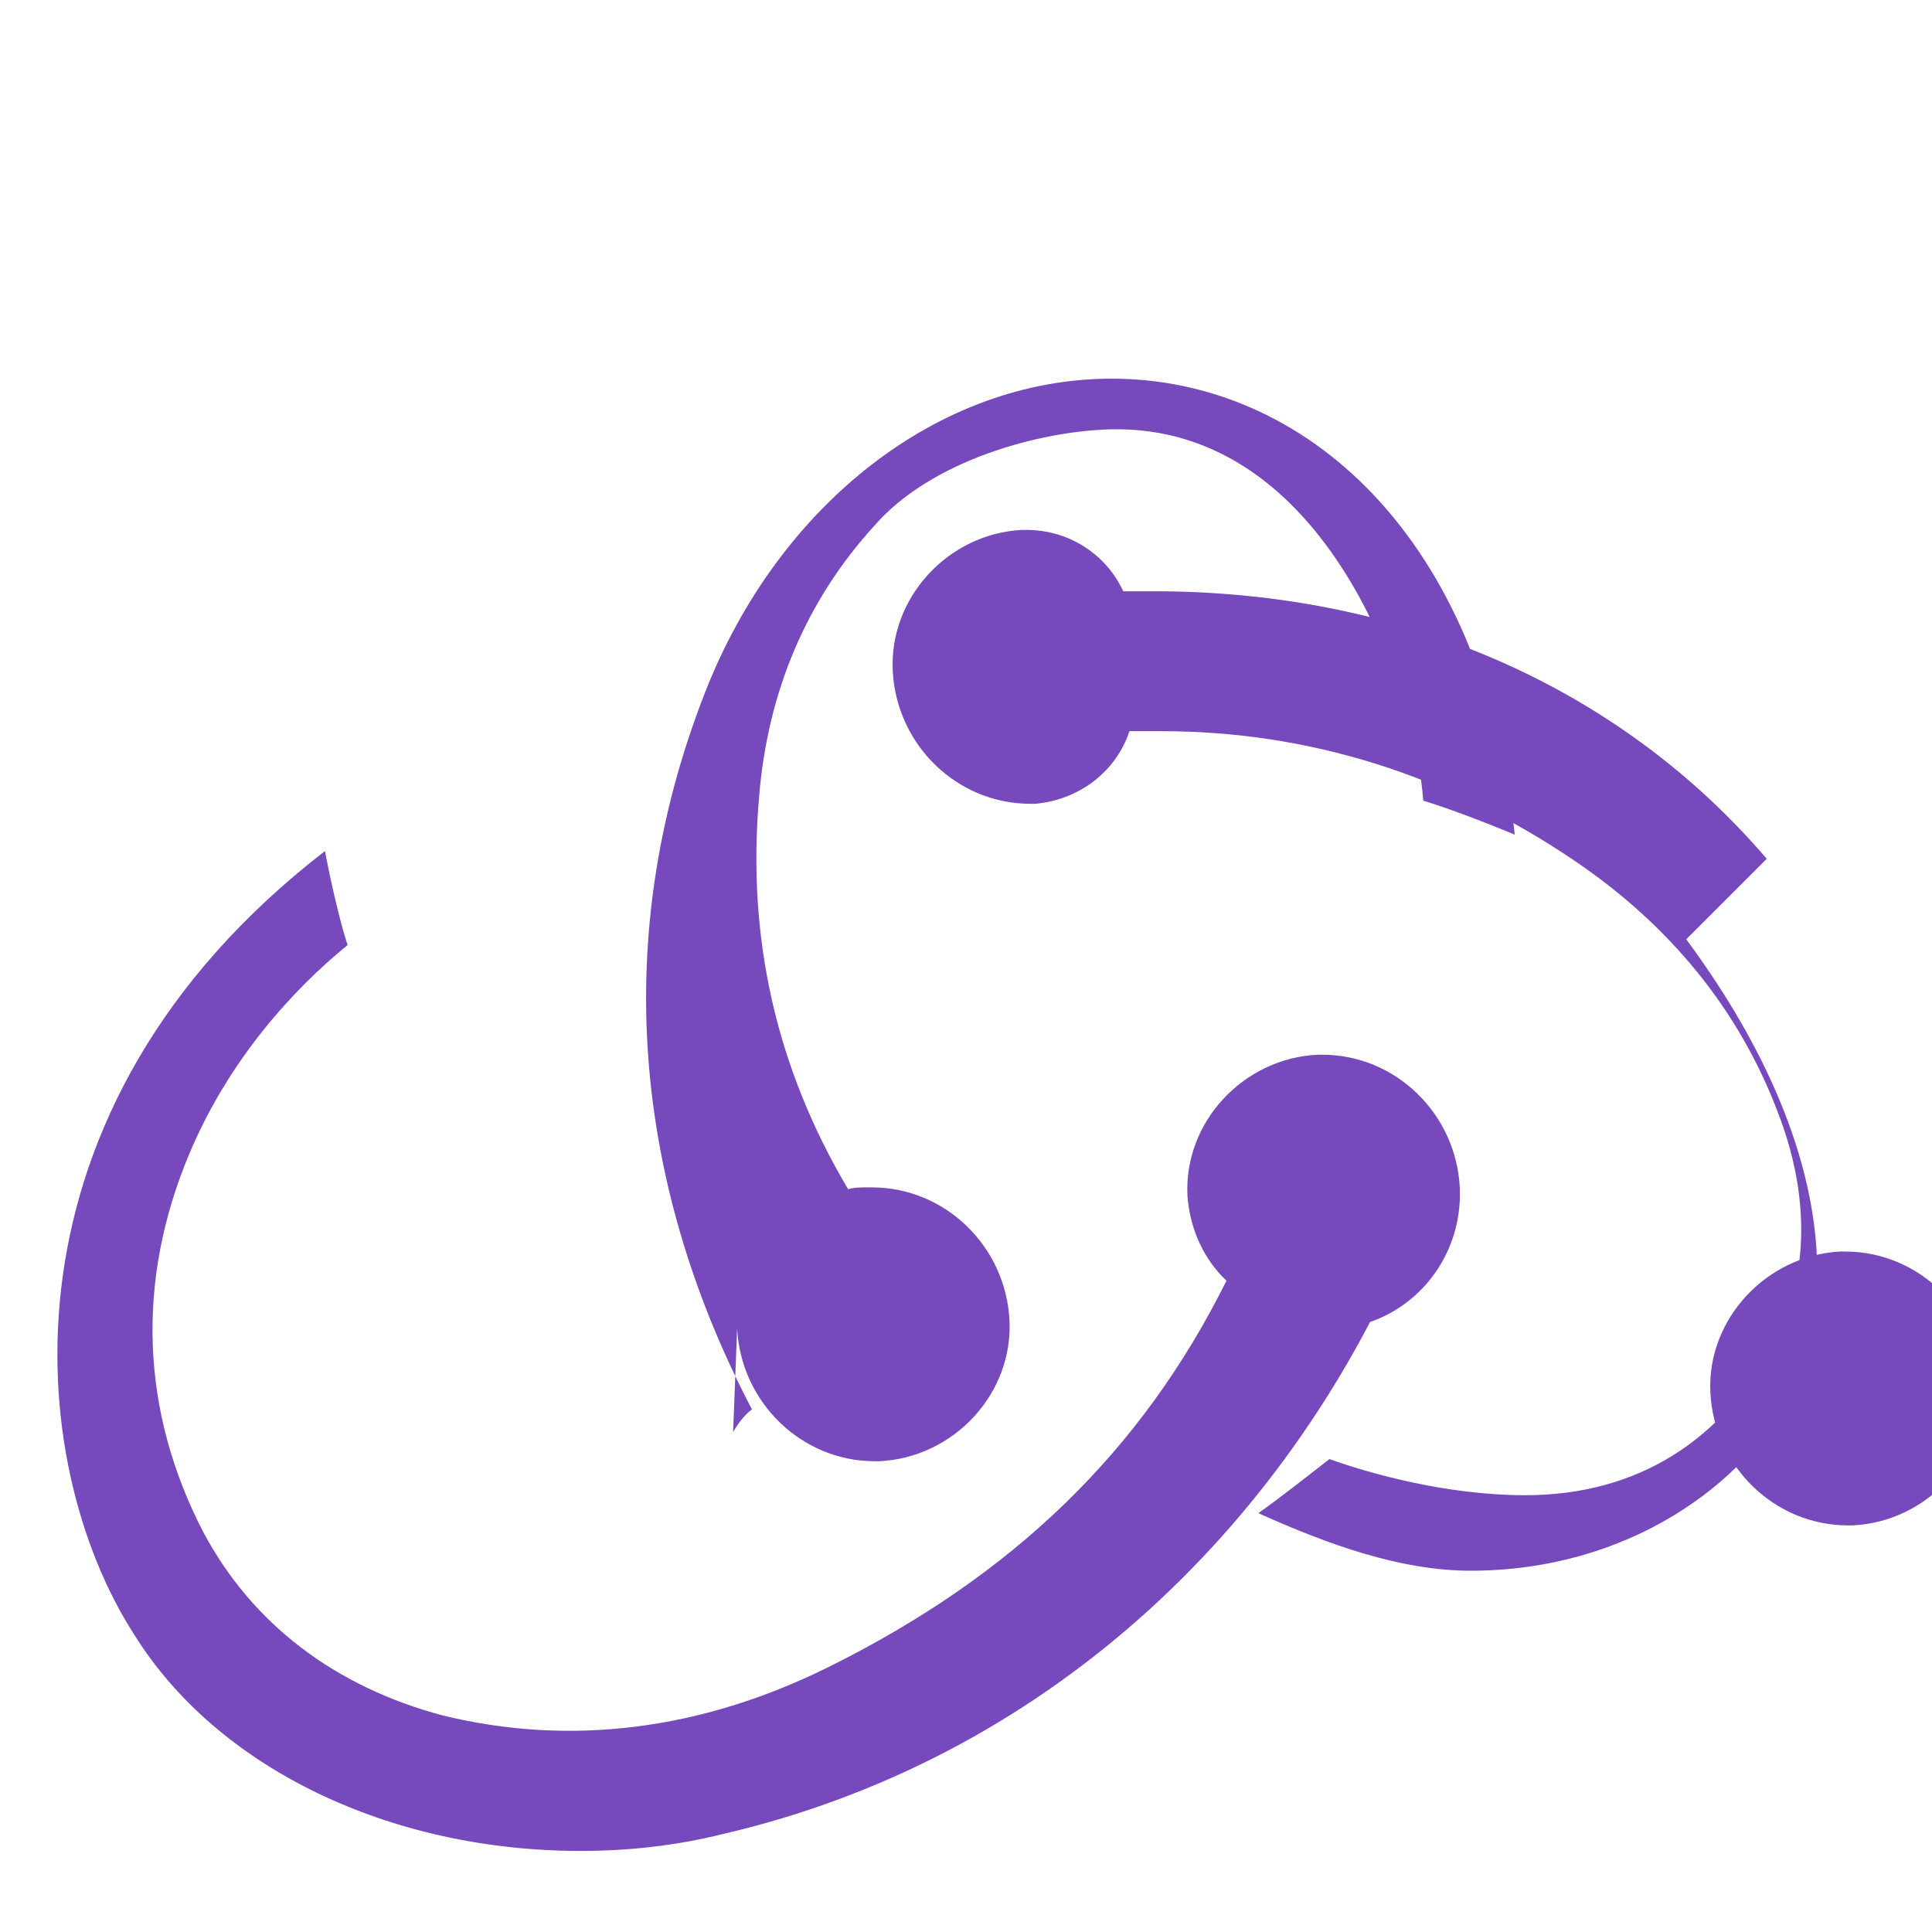 <svg role="img" viewBox="0 0 24 24" xmlns="http://www.w3.org/2000/svg" fill="#764ABC"><title>Redux</title><path d="M16.634 16.504c.87-.075 1.543-.84 1.5-1.754-.047-.914-.796-1.648-1.709-1.648h-.061c-.923.047-1.66.84-1.613 1.754.031.422.211.797.485 1.053-1.049 2.109-2.637 3.656-4.945 4.8-1.581.785-3.209.988-4.791.601-1.334-.355-2.364-1.133-2.972-2.273-.777-1.496-.844-3.117-.175-4.707.491-1.168 1.291-2.042 1.965-2.59-.094-.281-.211-.797-.281-1.168-4.156 3.21-3.74 7.612-2.367 9.738 1.031 1.652 3.165 2.683 5.545 2.683.577 0 1.171-.062 1.765-.21 3.968-.922 6.965-3.749 8.495-7.319zm5.313-5.836c-1.833-2.14-4.536-3.323-7.611-3.323h-.383c-.21-.457-.673-.762-1.2-.762h-.06c-.913.047-1.65.84-1.603 1.754.047.914.796 1.648 1.709 1.648h.06c.543-.047 1.006-.398 1.171-.902h.398c1.829 0 3.556.543 5.125 1.605 1.197.808 2.05 1.863 2.527 3.117.399 1.02.398 2.02-.03 2.855-.644 1.242-1.719 1.914-3.102 1.914-1.002 0-1.965-.281-2.433-.449-.211.164-.586.461-.883.672.883.398 1.777.715 2.637.715 1.965 0 3.416-1.09 3.971-2.18.586-1.17.543-3.18-1.293-5.664zm-12.79 5.836c.047.914.798 1.648 1.71 1.648h.06c.923-.047 1.66-.84 1.613-1.754-.047-.914-.797-1.648-1.71-1.648h-.06c-.07 0-.164 0-.234.023-.891-1.5-1.26-3.117-1.106-4.875.106-1.313.594-2.45 1.434-3.37.703-.808 2.05-1.176 2.95-1.195 2.668-.047 3.773 3.277 3.866 4.613.313.094.797.281 1.137.422-.398-3.697-2.604-5.664-5.008-5.664-2.152 0-4.137 1.57-5.046 3.886-1.26 3.208-.797 6.297.578 8.918-.094.07-.164.164-.234.281zm12.09.797c.047.914.797 1.648 1.71 1.648h.06c.923-.047 1.66-.84 1.613-1.754-.047-.914-.796-1.648-1.709-1.648h-.061c-.914.047-1.66.84-1.613 1.754z"/></svg>
